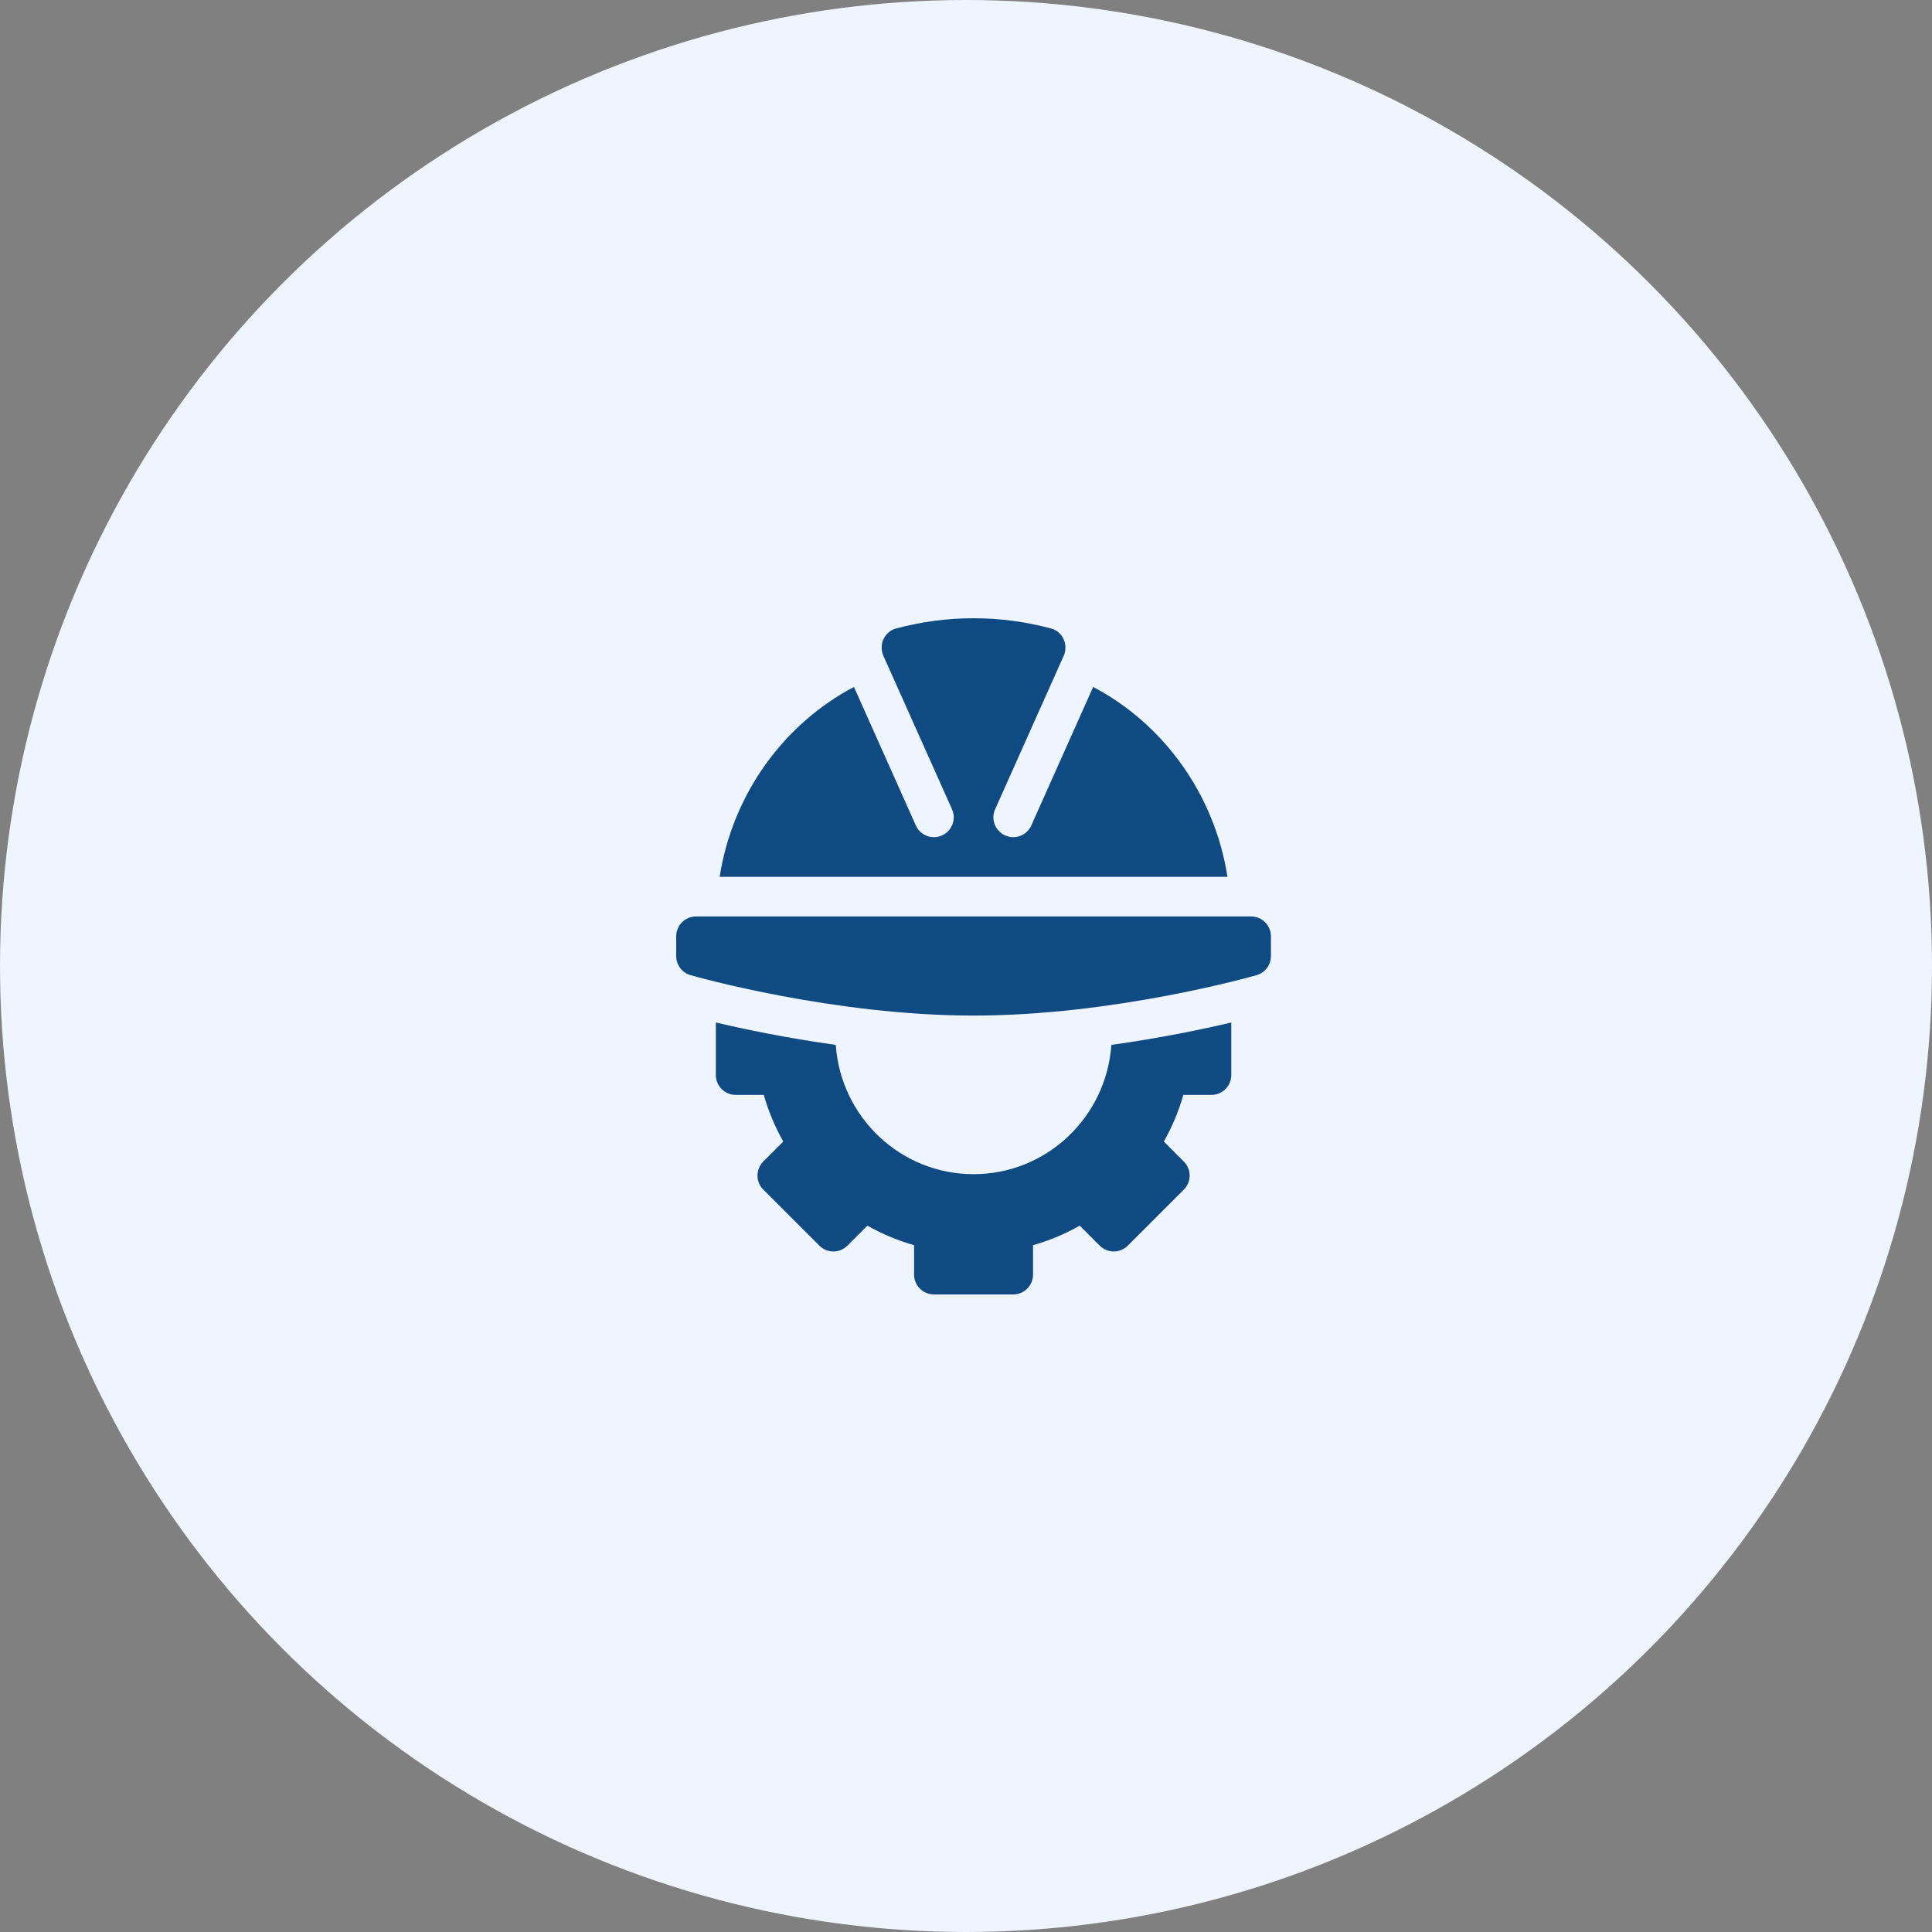 <svg width="100" height="100" viewBox="0 0 100 100" fill="none" xmlns="http://www.w3.org/2000/svg">
<rect x="0" y="0" width="100" height="100" fill="#808080" stroke="none"/>
<circle cx="50" cy="50" r="50" fill="#EEF5FF"/>
<path d="M35 48.462V49.488C35 49.946 35.304 50.349 35.745 50.475C36.043 50.56 43.149 52.566 50.391 52.566C57.634 52.566 64.74 50.56 65.038 50.475C65.479 50.349 65.783 49.946 65.783 49.488V48.462C65.783 47.895 65.324 47.436 64.757 47.436H36.026C35.459 47.436 35 47.895 35 48.462Z" fill="#0F4A83"/>
<path d="M62.705 56.671C63.272 56.671 63.731 56.212 63.731 55.645V52.925C62.273 53.268 60.08 53.728 57.524 54.084C57.266 57.812 54.183 60.775 50.391 60.775C46.6 60.775 43.517 57.812 43.258 54.084C40.702 53.728 38.509 53.268 37.052 52.924V55.645C37.052 56.212 37.511 56.671 38.078 56.671H39.533C39.772 57.509 40.109 58.318 40.543 59.087L39.508 60.123C39.108 60.523 39.108 61.173 39.508 61.574L42.41 64.475C42.811 64.876 43.46 64.876 43.861 64.475L44.896 63.44C45.666 63.874 46.474 64.212 47.313 64.451V65.974C47.313 66.541 47.772 67 48.339 67H52.444C53.011 67 53.47 66.541 53.47 65.974V64.451C54.309 64.212 55.117 63.874 55.887 63.44L56.922 64.475C57.323 64.876 57.972 64.876 58.373 64.475L61.275 61.574C61.675 61.173 61.675 60.523 61.275 60.123L60.24 59.087C60.673 58.318 61.011 57.509 61.25 56.671H62.705Z" fill="#0F4A83"/>
<path d="M48.761 43.24C48.244 43.474 47.636 43.243 47.404 42.727L44.201 35.556C40.539 37.484 37.909 41.14 37.25 45.384H63.533C62.874 41.14 60.244 37.483 56.582 35.556L53.379 42.727C53.147 43.243 52.538 43.474 52.022 43.24C51.506 43.008 51.275 42.401 51.509 41.883L55.054 33.952C55.309 33.387 55.016 32.698 54.417 32.535C51.785 31.822 48.998 31.822 46.365 32.535C45.767 32.698 45.473 33.387 45.728 33.952L49.274 41.883C49.508 42.401 49.278 43.008 48.761 43.24Z" fill="#0F4A83"/>
</svg>
